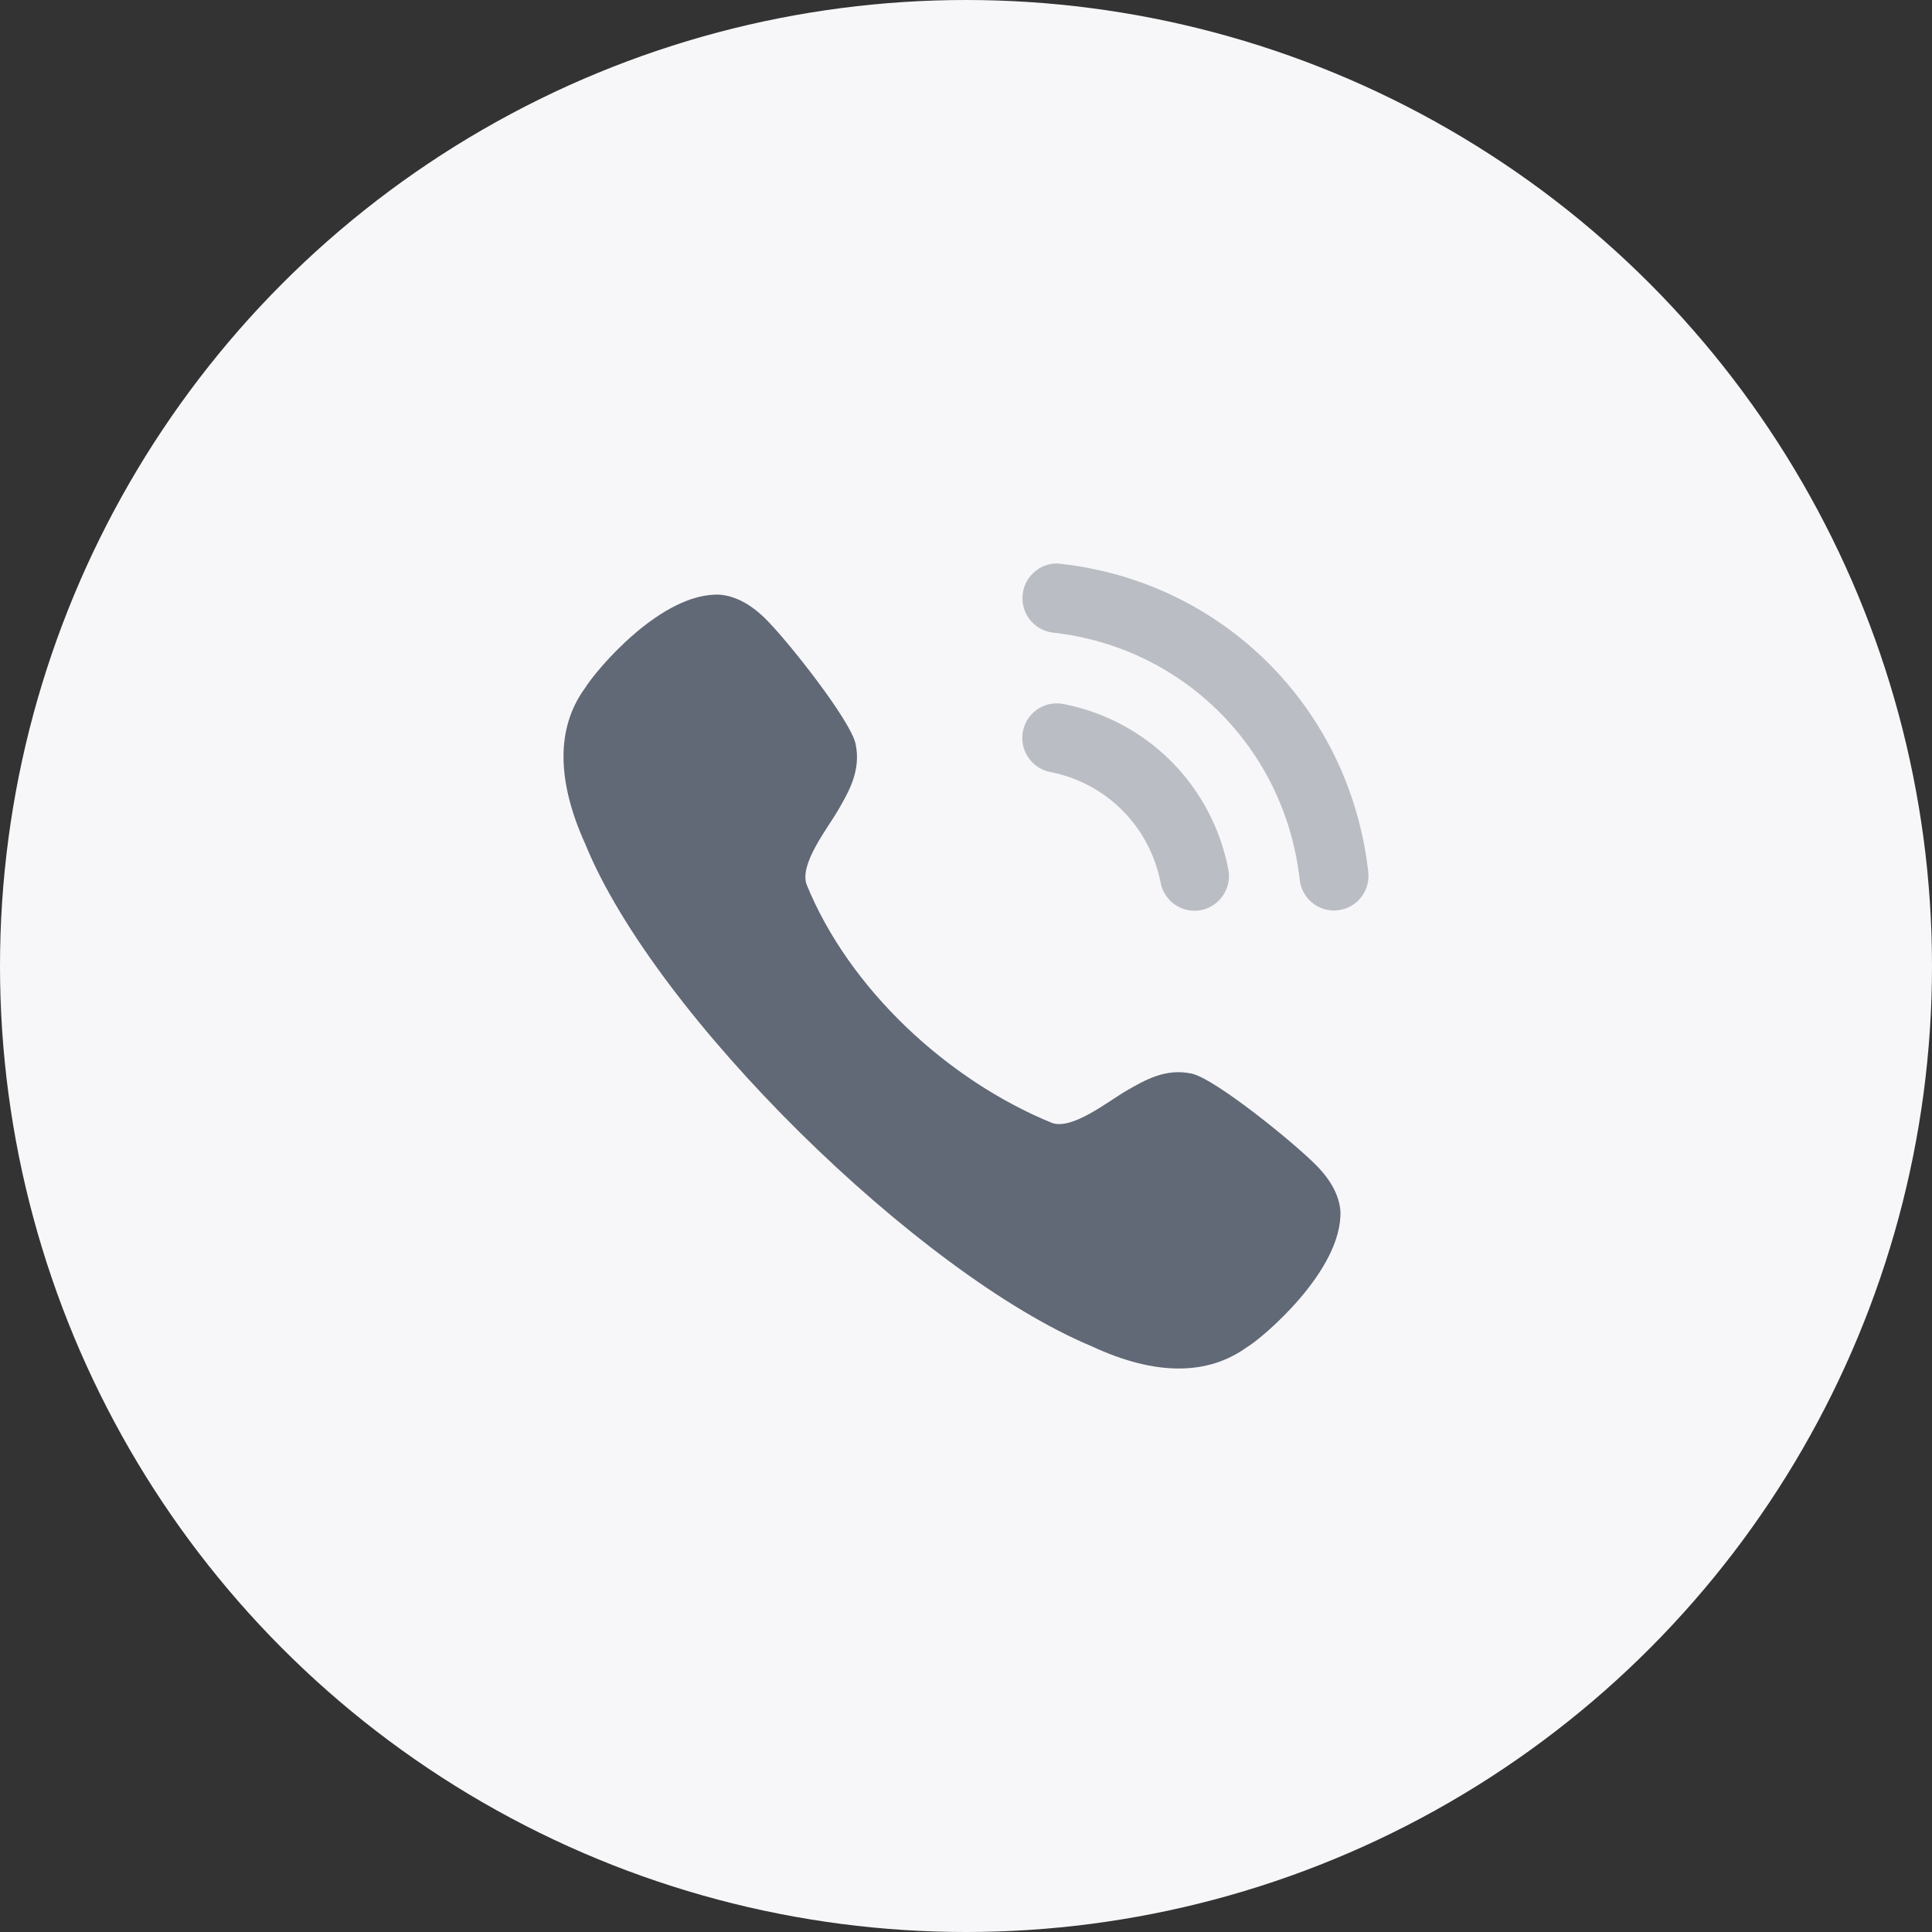 <?xml version="1.0" encoding="UTF-8"?> <svg xmlns="http://www.w3.org/2000/svg" width="80" height="80" viewBox="0 0 80 80" fill="none"><rect x="0" y="0" width="80" height="80" fill="#333333" stroke="none"/> <circle cx="40" cy="40" r="40" fill="#F7F7F9"></circle> <path opacity="0.4" d="M44.03 29.15C43.237 29.004 42.508 29.51 42.357 30.285C42.206 31.059 42.714 31.815 43.486 31.967C45.81 32.42 47.604 34.218 48.059 36.55V36.552C48.188 37.223 48.779 37.711 49.46 37.711C49.551 37.711 49.642 37.703 49.735 37.686C50.507 37.531 51.015 36.777 50.864 36.001C50.185 32.518 47.504 29.828 44.03 29.15Z" fill="#616876"></path> <path opacity="0.4" d="M43.927 23.347C43.555 23.293 43.181 23.403 42.884 23.64C42.579 23.88 42.388 24.226 42.346 24.614C42.258 25.399 42.824 26.108 43.608 26.196C49.011 26.799 53.21 31.008 53.818 36.428C53.899 37.154 54.508 37.702 55.235 37.702C55.29 37.702 55.343 37.699 55.398 37.692C55.778 37.65 56.116 37.462 56.355 37.162C56.593 36.862 56.701 36.489 56.657 36.108C55.901 29.346 50.667 24.098 43.927 23.347Z" fill="#616876"></path> <path d="M49.341 44.455C48.261 44.225 47.406 44.725 46.649 45.161C45.874 45.611 44.398 46.802 43.555 46.496C39.23 44.724 35.161 40.951 33.4 36.627C33.09 35.766 34.28 34.289 34.726 33.51C35.163 32.753 35.654 31.892 35.43 30.81C35.228 29.835 32.608 26.516 31.682 25.608C31.07 25.009 30.446 24.679 29.803 24.624C27.388 24.522 24.691 27.732 24.218 28.5C23.031 30.137 23.04 32.315 24.238 34.957C27.126 42.052 38.049 52.76 45.2 55.744C46.518 56.359 47.726 56.667 48.81 56.667C49.871 56.667 50.815 56.372 51.627 55.788C52.238 55.436 55.594 52.616 55.504 50.146C55.453 49.517 55.123 48.887 54.528 48.278C53.622 47.347 50.312 44.66 49.341 44.455Z" fill="#616876"></path> </svg> 